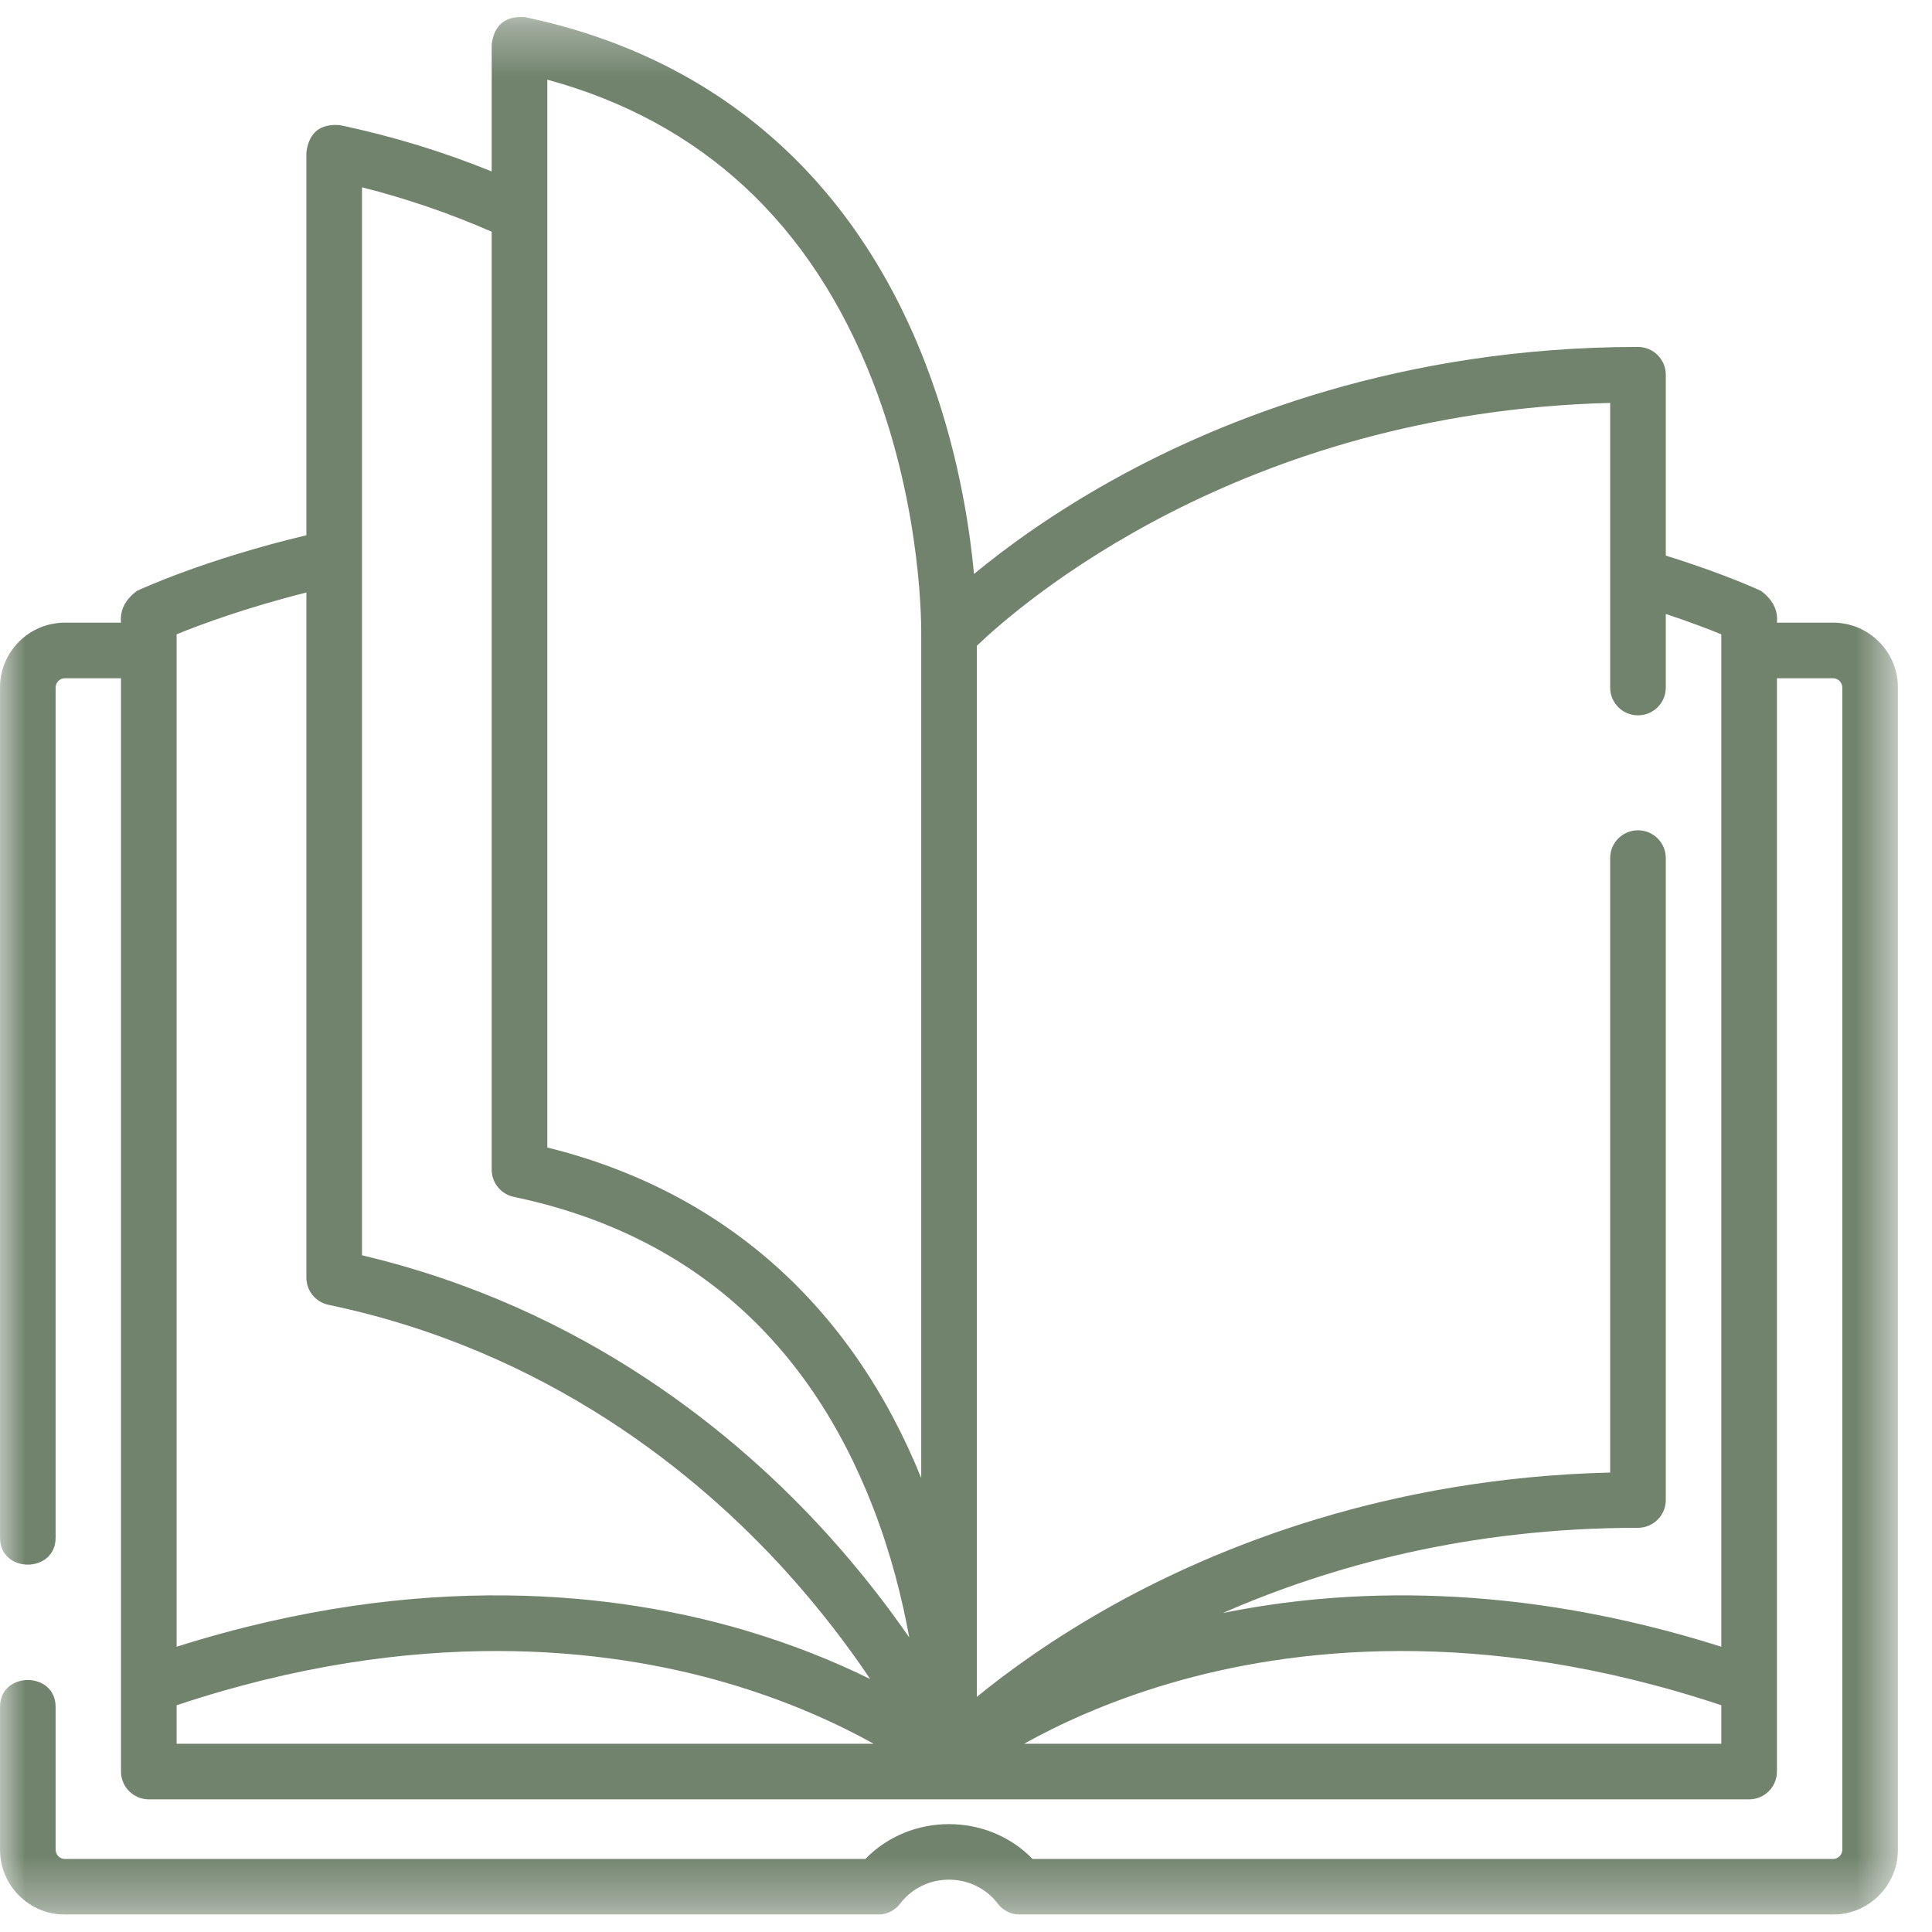 <svg width="38" height="38" viewBox="0 0 38 38" fill="none" xmlns="http://www.w3.org/2000/svg">
<g id="request-a-call-ico-3.svg" clip-path="url(#clip0_1_232)">
<g id="Clip path group">
<mask id="mask0_1_232" style="mask-type:luminance" maskUnits="userSpaceOnUse" x="0" y="0" width="38" height="38">
<g id="clip0_226_1304">
<path id="Vector" d="M37.33 0.331H0V37.661H37.33V0.331Z" fill="white"/>
</g>
</mask>
<g mask="url(#mask0_1_232)">
<g id="Group">
<path id="Vector_2" d="M36.054 12.247H34.95C34.973 12.001 34.868 11.793 34.635 11.621C34.604 11.607 33.92 11.287 32.764 10.928V7.371C32.764 7.069 32.519 6.824 32.217 6.824C27.56 6.824 24.025 8.25 21.88 9.445C20.672 10.118 19.762 10.79 19.157 11.29C19.064 10.289 18.825 8.769 18.206 7.16C16.792 3.48 14.069 1.122 10.33 0.338C9.941 0.308 9.721 0.486 9.671 0.874V3.372C8.71 2.982 7.709 2.676 6.685 2.461C6.295 2.43 6.076 2.609 6.026 2.996V10.528C4.013 11.008 2.751 11.595 2.695 11.621C2.462 11.793 2.357 12.001 2.38 12.247H1.276C0.572 12.247 0 12.819 0 13.523V30.244C0 30.951 1.094 30.951 1.094 30.244V13.523C1.094 13.422 1.175 13.341 1.276 13.341H2.38V34.844C2.38 35.146 2.625 35.391 2.927 35.391H34.403C34.705 35.391 34.95 35.146 34.95 34.844V13.341H36.054C36.154 13.341 36.236 13.422 36.236 13.523V36.381C36.236 36.481 36.154 36.563 36.054 36.563H20.309C19.422 35.65 17.907 35.65 17.021 36.563H1.276C1.175 36.563 1.094 36.481 1.094 36.381V33.574C1.094 32.867 0 32.867 0 33.574V36.381C0 37.084 0.572 37.657 1.276 37.657H17.271C17.442 37.657 17.603 37.577 17.706 37.441C18.182 36.814 19.148 36.814 19.624 37.441C19.727 37.577 19.888 37.657 20.059 37.657H36.054C36.758 37.657 37.33 37.084 37.33 36.381V13.523C37.33 12.819 36.758 12.247 36.054 12.247ZM31.67 7.925V13.524C31.67 13.826 31.915 14.07 32.217 14.07C32.519 14.07 32.764 13.826 32.764 13.524V12.076C33.243 12.235 33.615 12.378 33.856 12.476V16.221V32.389C29.815 31.11 26.463 31.237 24.052 31.726C26.152 30.806 28.89 30.05 32.217 30.05C32.519 30.05 32.764 29.805 32.764 29.503V16.877C32.764 16.575 32.519 16.331 32.217 16.331C31.915 16.331 31.67 16.575 31.67 16.877V28.963C27.282 29.069 23.94 30.429 21.88 31.577C20.709 32.23 19.818 32.881 19.213 33.376V12.702C20.045 11.904 24.381 8.108 31.67 7.925ZM10.765 1.567C13.809 2.397 15.963 4.397 17.173 7.52C18.158 10.064 18.119 12.438 18.119 12.463C18.119 12.467 18.119 12.471 18.119 12.475V29.07C16.739 25.66 14.206 23.422 10.765 22.57V1.567ZM9.671 4.558V23.006C9.671 23.264 9.853 23.488 10.106 23.541C13.499 24.252 15.877 26.308 17.173 29.652C17.524 30.558 17.745 31.442 17.884 32.207C17.462 31.597 16.93 30.903 16.278 30.182C14.512 28.231 11.508 25.727 7.12 24.69V10.958C7.12 10.958 7.12 10.957 7.12 10.957V3.684C7.996 3.905 8.851 4.198 9.671 4.558ZM3.474 12.476C3.919 12.294 4.816 11.958 6.026 11.654V25.129C6.026 25.387 6.207 25.611 6.461 25.664C10.782 26.569 13.729 29.004 15.441 30.887C16.138 31.655 16.694 32.396 17.116 33.025C16.451 32.697 15.619 32.351 14.628 32.059C12.199 31.346 8.335 30.851 3.474 32.389V16.221L3.474 12.476ZM3.474 33.54C8.202 31.965 11.94 32.419 14.265 33.093C15.514 33.455 16.498 33.916 17.183 34.297H3.474V33.54ZM20.143 34.297C20.816 33.922 21.78 33.47 23.011 33.109C25.345 32.423 29.101 31.956 33.856 33.54V34.297H20.143Z" fill="#71836D"/>
</g>
</g>
</g>
</g>
<defs>
<clipPath id="clip0_1_232">
<rect width="37.33" height="37.33" fill="white" transform="translate(0 0.331)"/>
</clipPath>
</defs>
</svg>
